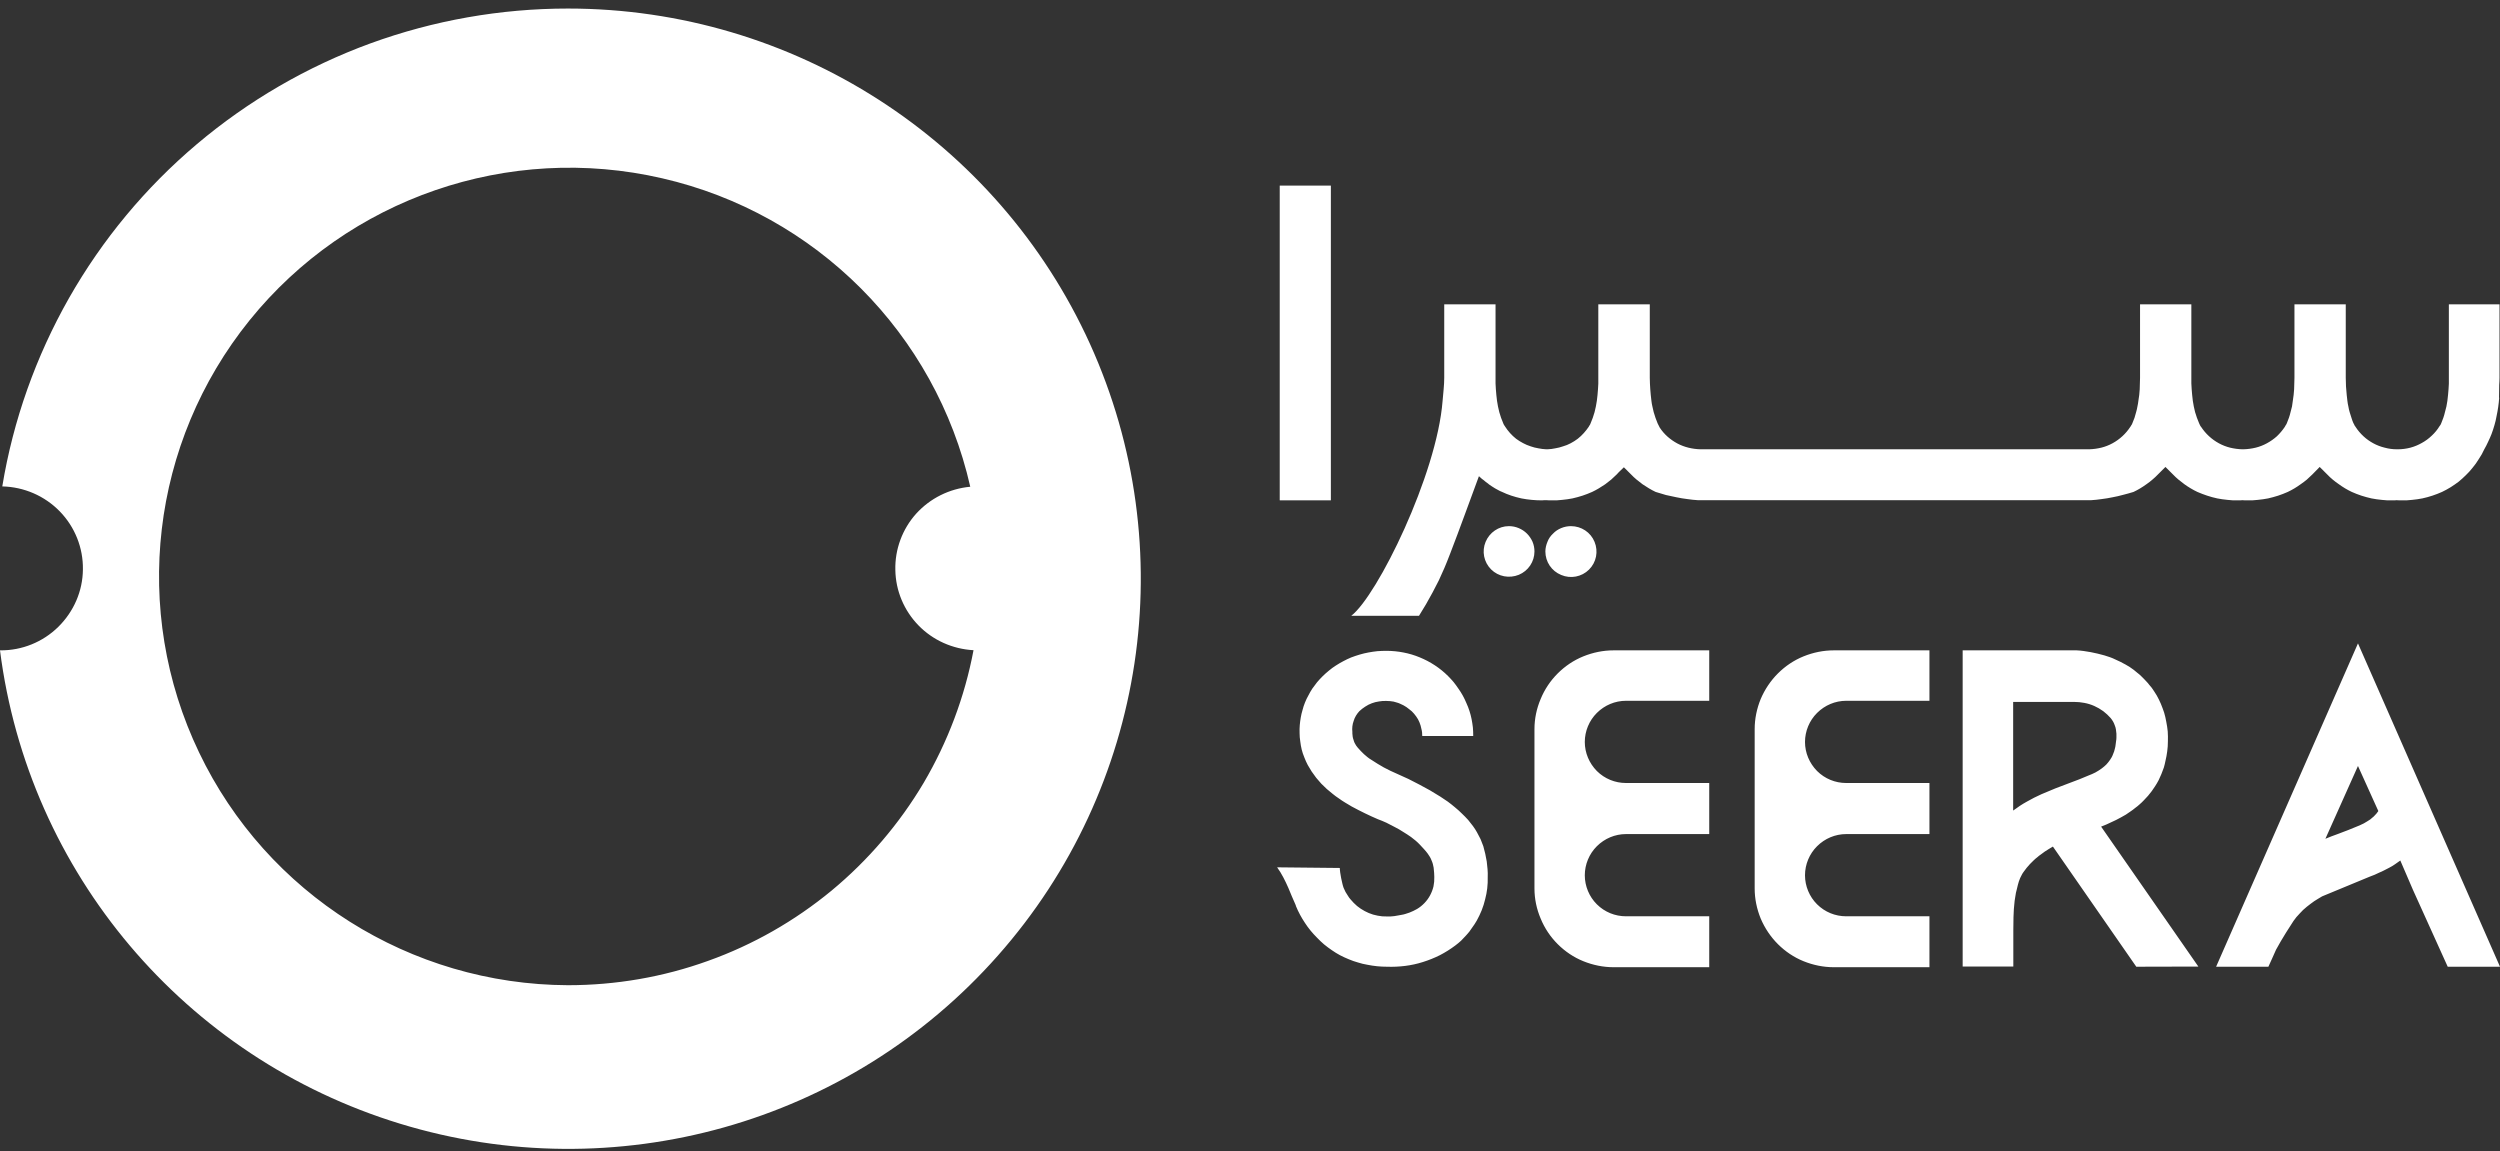 <svg width="228" height="105" viewBox="0 0 228 105" fill="none" xmlns="http://www.w3.org/2000/svg">
<rect x="0" y="0" width="228" height="105" fill="#333333" stroke="none"/>
<path fill-rule="evenodd" clip-rule="evenodd" d="M99.406 31.362C107.858 49.996 104.575 71.824 90.998 87.16C77.436 102.496 56.105 108.485 36.482 102.481C16.845 96.477 2.585 79.588 0 59.312H0.03C2.005 59.327 3.907 58.558 5.318 57.168C6.729 55.778 7.546 53.9 7.561 51.933C7.591 49.966 6.833 48.058 5.452 46.639C4.07 45.219 2.184 44.405 0.208 44.361C1.203 38.327 3.268 32.515 6.298 27.177C9.329 21.852 13.265 17.105 17.959 13.142C22.653 9.179 28 6.073 33.779 3.958C39.542 1.858 45.648 0.779 51.797 0.779C72.326 0.779 90.953 12.743 99.406 31.362ZM64.572 87.633C68.672 86.169 72.475 83.995 75.832 81.229C79.189 78.449 82.026 75.122 84.239 71.395C86.438 67.653 87.983 63.557 88.785 59.298C86.883 59.194 85.086 58.396 83.764 57.035C82.442 55.674 81.684 53.87 81.655 51.977C81.61 50.099 82.293 48.251 83.556 46.846C84.833 45.441 86.586 44.568 88.488 44.391C85.324 30.43 74.421 19.486 60.398 16.262C46.39 13.024 31.759 18.067 22.757 29.217C13.755 40.383 11.958 55.689 18.152 68.615C24.331 81.54 37.418 89.792 51.797 89.851C56.15 89.851 60.472 89.112 64.572 87.633ZM116.711 16.928H121.375V45.633H116.711V16.928ZM145.424 49.419C145.781 50.291 145.588 51.282 144.919 51.948C144.251 52.613 143.241 52.805 142.379 52.436C141.503 52.081 140.938 51.238 140.938 50.291C140.938 49.996 141.013 49.685 141.132 49.404C141.236 49.123 141.414 48.872 141.637 48.665C141.845 48.443 142.097 48.28 142.379 48.162C142.662 48.043 142.973 47.984 143.271 47.984C144.221 47.984 145.068 48.546 145.424 49.419ZM138.502 48.162C138.785 48.28 139.037 48.443 139.26 48.665C139.468 48.872 139.646 49.138 139.765 49.404C139.884 49.685 139.943 49.996 139.943 50.291C139.943 51.223 139.379 52.066 138.517 52.421C137.641 52.776 136.646 52.584 135.992 51.933C135.323 51.267 135.13 50.276 135.487 49.419C135.843 48.561 136.675 47.984 137.611 47.984C137.923 47.984 138.22 48.043 138.502 48.162ZM227.955 27.753V34.453C227.955 34.674 227.941 34.896 227.926 35.103L227.911 36.272H227.926C227.906 36.548 227.876 36.829 227.837 37.114C227.797 37.391 227.747 37.667 227.688 37.943C227.639 38.229 227.574 38.505 227.495 38.771C227.416 39.047 227.327 39.318 227.228 39.584C227.178 39.703 227.129 39.821 227.079 39.939C227.03 40.057 226.975 40.176 226.916 40.294C226.866 40.412 226.812 40.526 226.752 40.634C226.693 40.753 226.628 40.871 226.559 40.989C226.49 41.137 226.416 41.285 226.336 41.433C226.247 41.581 226.158 41.724 226.069 41.862C225.98 42.01 225.886 42.153 225.787 42.291C225.688 42.429 225.584 42.562 225.475 42.69C225.297 42.917 225.098 43.134 224.881 43.341C224.673 43.548 224.455 43.745 224.227 43.932C223.989 44.11 223.747 44.277 223.499 44.435C223.242 44.593 222.979 44.736 222.712 44.864C222.425 44.992 222.133 45.105 221.835 45.204C221.538 45.303 221.231 45.386 220.914 45.455C220.607 45.515 220.296 45.559 219.979 45.589C219.662 45.628 219.345 45.643 219.028 45.633C218.969 45.633 218.909 45.633 218.85 45.633L218.567 45.618L218.359 45.633C218.29 45.633 218.226 45.633 218.166 45.633C217.849 45.643 217.533 45.628 217.216 45.589C216.899 45.559 216.587 45.515 216.28 45.455C215.973 45.386 215.666 45.303 215.359 45.204C215.062 45.105 214.77 44.992 214.483 44.864C214.275 44.765 214.072 44.657 213.873 44.538C213.675 44.42 213.482 44.292 213.294 44.154C213.106 44.026 212.923 43.888 212.745 43.74C212.566 43.592 212.398 43.434 212.24 43.267L211.556 42.586L210.888 43.267C210.719 43.434 210.551 43.592 210.383 43.74C210.204 43.888 210.021 44.026 209.833 44.154C209.645 44.292 209.452 44.42 209.254 44.538C209.056 44.657 208.853 44.765 208.645 44.864C208.358 44.992 208.065 45.105 207.768 45.204C207.461 45.303 207.154 45.386 206.847 45.455C206.54 45.515 206.228 45.559 205.912 45.589C205.595 45.628 205.278 45.643 204.961 45.633C204.901 45.633 204.827 45.633 204.768 45.633L204.5 45.618L204.278 45.633C204.218 45.633 204.159 45.633 204.099 45.633C203.782 45.643 203.465 45.628 203.149 45.589C202.832 45.559 202.52 45.515 202.213 45.455C201.896 45.386 201.589 45.303 201.292 45.204C200.995 45.105 200.698 44.992 200.401 44.864C200.193 44.765 199.99 44.657 199.792 44.538C199.593 44.42 199.405 44.297 199.227 44.169C199.039 44.031 198.856 43.888 198.677 43.74C198.499 43.592 198.331 43.434 198.172 43.267L197.489 42.586L196.806 43.267C196.647 43.434 196.479 43.592 196.301 43.74C196.132 43.888 195.954 44.026 195.766 44.154C195.578 44.292 195.385 44.42 195.187 44.538C194.989 44.657 194.786 44.765 194.578 44.864C194.261 44.962 193.944 45.051 193.627 45.13C193.31 45.219 192.988 45.293 192.661 45.352C192.335 45.421 192.008 45.475 191.681 45.515C191.354 45.564 191.027 45.598 190.701 45.618H154.857C154.53 45.598 154.203 45.564 153.877 45.515C153.55 45.475 153.223 45.421 152.896 45.352C152.579 45.293 152.257 45.224 151.931 45.145C151.614 45.056 151.302 44.962 150.995 44.864C150.787 44.765 150.584 44.657 150.386 44.538C150.188 44.42 149.995 44.297 149.807 44.169C149.618 44.031 149.435 43.888 149.257 43.74C149.079 43.592 148.91 43.434 148.752 43.267L148.098 42.616L147.638 43.06L147.445 43.267C147.276 43.434 147.108 43.592 146.94 43.74C146.761 43.888 146.578 44.031 146.39 44.169C146.202 44.297 146.009 44.42 145.811 44.538C145.613 44.657 145.41 44.765 145.202 44.864C144.914 44.992 144.622 45.105 144.325 45.204C144.018 45.303 143.711 45.386 143.404 45.455C143.097 45.515 142.785 45.559 142.468 45.589C142.152 45.628 141.835 45.643 141.518 45.633H141.488C141.429 45.633 141.369 45.633 141.31 45.633H141.295L141.057 45.618H140.849H140.82C140.76 45.628 140.701 45.633 140.641 45.633C140.324 45.633 140.008 45.618 139.691 45.589C139.374 45.559 139.062 45.515 138.755 45.455C138.438 45.386 138.131 45.303 137.834 45.204C137.537 45.105 137.245 44.987 136.957 44.849C136.849 44.81 136.745 44.76 136.646 44.701C136.546 44.652 136.447 44.598 136.348 44.538C136.249 44.479 136.155 44.42 136.066 44.361C135.967 44.302 135.873 44.238 135.784 44.169L135.739 44.124C135.576 44.006 135.413 43.888 135.264 43.755L135.16 43.681C135.071 43.592 134.967 43.518 134.878 43.429C134.12 45.47 133.066 48.398 132.308 50.35L132.263 50.469C132.056 51.001 131.877 51.46 131.729 51.8C131.57 52.174 131.402 52.549 131.224 52.924C131.045 53.288 130.857 53.653 130.659 54.018C130.461 54.383 130.258 54.748 130.05 55.112C129.842 55.467 129.629 55.817 129.411 56.163H123.232C125.609 54.343 131.045 43.282 131.565 36.553C131.625 35.828 131.714 35.133 131.714 34.453V27.753H136.393V34.453C136.393 34.63 136.393 34.803 136.393 34.97C136.403 35.148 136.413 35.325 136.423 35.503C136.433 35.68 136.447 35.853 136.467 36.02C136.487 36.198 136.507 36.375 136.527 36.553C136.556 36.73 136.586 36.903 136.616 37.07C136.655 37.248 136.695 37.42 136.735 37.588C136.784 37.765 136.839 37.938 136.898 38.105C136.957 38.273 137.022 38.436 137.091 38.593C137.101 38.623 137.111 38.648 137.121 38.667C137.131 38.687 137.141 38.707 137.151 38.727C137.17 38.746 137.185 38.771 137.195 38.8C137.205 38.82 137.22 38.84 137.24 38.86L137.255 38.889C137.393 39.106 137.547 39.308 137.715 39.495C137.883 39.683 138.067 39.855 138.265 40.013C138.463 40.161 138.676 40.294 138.903 40.412C139.121 40.531 139.354 40.629 139.602 40.708C139.71 40.748 139.824 40.782 139.943 40.812C140.062 40.841 140.181 40.866 140.3 40.886C140.419 40.905 140.537 40.925 140.656 40.945C140.775 40.955 140.894 40.965 141.013 40.974H141.146C141.265 40.965 141.384 40.955 141.503 40.945C141.622 40.925 141.736 40.905 141.845 40.886C141.963 40.866 142.082 40.841 142.201 40.812C142.32 40.782 142.434 40.748 142.543 40.708C142.79 40.639 143.023 40.545 143.241 40.427C143.469 40.309 143.686 40.171 143.894 40.013C144.093 39.855 144.276 39.683 144.444 39.495C144.612 39.308 144.766 39.111 144.905 38.904L144.919 38.86C144.939 38.84 144.954 38.82 144.964 38.8C144.974 38.781 144.989 38.756 145.009 38.727C145.018 38.707 145.028 38.687 145.038 38.667C145.048 38.648 145.058 38.623 145.068 38.593C145.137 38.436 145.202 38.273 145.261 38.105C145.32 37.938 145.375 37.765 145.424 37.588C145.464 37.42 145.504 37.248 145.543 37.07C145.573 36.903 145.603 36.73 145.632 36.553C145.652 36.375 145.672 36.203 145.692 36.035C145.712 35.858 145.726 35.68 145.736 35.503C145.746 35.325 145.756 35.153 145.766 34.985C145.766 34.807 145.766 34.63 145.766 34.453V27.753H150.46V34.453C150.46 34.63 150.465 34.807 150.475 34.985C150.485 35.153 150.495 35.325 150.505 35.503C150.515 35.68 150.529 35.853 150.549 36.02C150.569 36.198 150.589 36.375 150.609 36.553C150.628 36.73 150.658 36.903 150.698 37.07C150.737 37.248 150.777 37.42 150.817 37.588C150.866 37.765 150.921 37.938 150.98 38.105C151.039 38.273 151.104 38.441 151.173 38.608L151.366 38.993C151.564 39.298 151.802 39.574 152.079 39.821C152.347 40.057 152.644 40.265 152.97 40.442C153.287 40.61 153.624 40.738 153.981 40.827C154.337 40.915 154.699 40.965 155.065 40.974H190.537C190.904 40.965 191.27 40.915 191.636 40.827C191.993 40.738 192.335 40.605 192.661 40.427C192.988 40.25 193.29 40.033 193.568 39.776C193.835 39.53 194.073 39.249 194.281 38.934L194.34 38.845C194.35 38.825 194.36 38.805 194.37 38.786C194.38 38.766 194.394 38.746 194.414 38.727C194.424 38.707 194.434 38.687 194.444 38.667C194.454 38.638 194.464 38.613 194.474 38.593C194.543 38.436 194.607 38.273 194.667 38.105C194.726 37.928 194.776 37.755 194.815 37.588C194.865 37.42 194.904 37.248 194.934 37.07C194.974 36.893 195.003 36.715 195.023 36.538C195.053 36.37 195.078 36.198 195.098 36.02C195.107 35.843 195.122 35.67 195.142 35.503C195.152 35.325 195.157 35.148 195.157 34.97C195.167 34.793 195.172 34.62 195.172 34.453V27.753H199.851V34.453C199.851 34.62 199.851 34.793 199.851 34.97C199.861 35.148 199.871 35.325 199.881 35.503C199.891 35.68 199.905 35.853 199.925 36.02C199.945 36.198 199.965 36.375 199.985 36.553C200.014 36.72 200.044 36.893 200.074 37.07C200.113 37.238 200.153 37.41 200.193 37.588C200.242 37.755 200.297 37.923 200.356 38.091C200.415 38.258 200.48 38.421 200.549 38.579C200.559 38.618 200.574 38.653 200.594 38.682C200.604 38.712 200.618 38.741 200.638 38.771C200.648 38.8 200.663 38.83 200.683 38.86C200.703 38.889 200.722 38.914 200.742 38.934C200.95 39.249 201.188 39.53 201.455 39.776C201.732 40.033 202.035 40.25 202.361 40.427C202.688 40.605 203.03 40.738 203.386 40.827C203.753 40.915 204.119 40.965 204.486 40.974H204.619C204.986 40.965 205.352 40.915 205.718 40.827C206.075 40.738 206.417 40.605 206.743 40.427C207.07 40.25 207.372 40.038 207.649 39.791C207.917 39.535 208.155 39.254 208.362 38.948L208.422 38.845C208.432 38.825 208.442 38.805 208.452 38.786C208.462 38.766 208.476 38.746 208.496 38.727C208.506 38.707 208.516 38.687 208.526 38.667C208.536 38.648 208.546 38.628 208.556 38.608C208.625 38.441 208.689 38.273 208.749 38.105C208.808 37.938 208.858 37.765 208.897 37.588C208.947 37.42 208.991 37.248 209.031 37.07C209.061 36.903 209.085 36.73 209.105 36.553C209.135 36.375 209.16 36.198 209.179 36.02C209.189 35.853 209.204 35.68 209.224 35.503C209.234 35.325 209.239 35.153 209.239 34.985C209.249 34.807 209.254 34.63 209.254 34.453V27.753H213.933V34.453C213.933 34.63 213.938 34.807 213.948 34.985C213.948 35.153 213.958 35.325 213.977 35.503C213.987 35.68 214.002 35.858 214.022 36.035C214.032 36.203 214.052 36.375 214.081 36.553C214.101 36.73 214.131 36.903 214.171 37.07C214.2 37.248 214.24 37.42 214.289 37.588C214.339 37.765 214.393 37.938 214.453 38.105C214.502 38.273 214.562 38.436 214.631 38.593C214.641 38.623 214.656 38.648 214.676 38.667C214.686 38.687 214.695 38.707 214.705 38.727C214.715 38.756 214.725 38.781 214.735 38.8C214.755 38.82 214.77 38.84 214.78 38.86L214.839 38.948C215.037 39.254 215.275 39.535 215.552 39.791C215.819 40.038 216.116 40.25 216.443 40.427C216.77 40.605 217.117 40.738 217.483 40.827C217.84 40.925 218.206 40.974 218.582 40.974H218.701C219.077 40.974 219.454 40.925 219.83 40.827C220.197 40.728 220.543 40.585 220.87 40.398C221.197 40.22 221.499 39.998 221.776 39.732C222.053 39.476 222.291 39.185 222.489 38.86C222.509 38.84 222.524 38.82 222.534 38.8C222.543 38.781 222.558 38.761 222.578 38.741C222.588 38.712 222.598 38.687 222.608 38.667C222.618 38.648 222.628 38.628 222.638 38.608C222.707 38.441 222.771 38.273 222.831 38.105C222.89 37.938 222.94 37.765 222.979 37.588C223.029 37.42 223.073 37.248 223.113 37.07C223.143 36.903 223.172 36.73 223.202 36.553C223.222 36.375 223.242 36.198 223.261 36.02C223.281 35.853 223.296 35.68 223.306 35.503C223.316 35.325 223.326 35.153 223.336 34.985C223.336 34.807 223.336 34.63 223.336 34.453V27.753H227.955ZM194.83 88.165L187.225 77.207C187.096 77.276 186.972 77.35 186.853 77.429C186.735 77.508 186.611 77.586 186.482 77.665C186.363 77.744 186.249 77.828 186.14 77.917C186.021 77.996 185.908 78.084 185.799 78.183C185.68 78.272 185.566 78.37 185.457 78.479C185.348 78.587 185.239 78.696 185.13 78.804C185.031 78.912 184.932 79.026 184.833 79.144C184.744 79.263 184.655 79.381 184.566 79.499C184.496 79.588 184.437 79.681 184.388 79.78C184.338 79.879 184.288 79.977 184.239 80.076C184.199 80.174 184.16 80.278 184.12 80.386C184.09 80.495 184.061 80.598 184.031 80.697C184.001 80.815 183.972 80.939 183.942 81.067C183.912 81.185 183.882 81.303 183.853 81.422C183.833 81.55 183.813 81.673 183.793 81.791C183.774 81.91 183.754 82.033 183.734 82.161C183.675 82.664 183.64 83.157 183.63 83.64C183.62 84.113 183.615 84.508 183.615 84.823V88.151H178.995V59.312H189.393C189.611 59.322 189.824 59.342 190.032 59.372C190.25 59.401 190.463 59.436 190.671 59.475C190.879 59.515 191.087 59.559 191.295 59.608C191.503 59.657 191.711 59.712 191.919 59.771C192.087 59.82 192.255 59.874 192.424 59.934C192.592 59.993 192.755 60.062 192.914 60.141C193.082 60.21 193.241 60.284 193.389 60.362C193.548 60.441 193.706 60.525 193.865 60.614C193.993 60.683 194.117 60.757 194.236 60.836C194.355 60.924 194.474 61.008 194.592 61.087C194.711 61.176 194.825 61.27 194.934 61.368C195.053 61.457 195.162 61.55 195.261 61.649C195.35 61.738 195.439 61.827 195.528 61.915C195.608 61.994 195.687 62.078 195.766 62.167C195.855 62.255 195.934 62.349 196.004 62.448C196.083 62.536 196.162 62.63 196.241 62.729C196.4 62.955 196.553 63.192 196.702 63.438C196.84 63.685 196.964 63.936 197.073 64.193C197.182 64.459 197.281 64.725 197.37 64.991C197.449 65.258 197.514 65.534 197.563 65.82C197.623 66.115 197.667 66.411 197.697 66.707C197.717 67.013 197.722 67.313 197.712 67.609C197.712 67.915 197.692 68.215 197.652 68.511C197.613 68.817 197.558 69.112 197.489 69.398C197.449 69.605 197.4 69.808 197.341 70.005C197.271 70.202 197.197 70.399 197.118 70.596C197.038 70.784 196.954 70.971 196.865 71.158C196.766 71.346 196.662 71.523 196.553 71.691C196.454 71.848 196.35 72.001 196.241 72.149C196.132 72.297 196.019 72.44 195.9 72.578C195.781 72.716 195.657 72.849 195.528 72.977C195.4 73.115 195.266 73.243 195.127 73.362C194.999 73.48 194.865 73.589 194.726 73.687C194.597 73.796 194.459 73.899 194.31 73.998C194.172 74.096 194.028 74.195 193.879 74.293C193.731 74.382 193.582 74.466 193.434 74.545C193.285 74.624 193.137 74.703 192.988 74.781C192.84 74.85 192.691 74.919 192.543 74.989C192.394 75.058 192.245 75.127 192.097 75.196C191.938 75.265 191.78 75.329 191.622 75.388L200.49 88.151L194.83 88.165ZM183.6 73.924C183.798 73.776 184.001 73.633 184.209 73.495C184.417 73.357 184.63 73.229 184.848 73.11C185.066 72.982 185.284 72.864 185.502 72.755C185.729 72.637 185.957 72.529 186.185 72.43C187.046 72.055 187.873 71.725 188.666 71.439C189.369 71.183 189.968 70.946 190.463 70.729C190.572 70.69 190.681 70.646 190.79 70.596C190.889 70.547 190.993 70.498 191.102 70.448C191.201 70.389 191.3 70.33 191.399 70.271C191.498 70.212 191.592 70.148 191.681 70.079C191.76 70.019 191.835 69.96 191.904 69.901C191.973 69.842 192.038 69.783 192.097 69.724C192.166 69.655 192.226 69.586 192.275 69.517C192.335 69.448 192.389 69.374 192.439 69.295C192.498 69.216 192.548 69.137 192.587 69.058C192.637 68.969 192.676 68.881 192.706 68.792C192.746 68.703 192.78 68.615 192.81 68.526C192.84 68.437 192.864 68.344 192.884 68.245C192.914 68.136 192.934 68.028 192.944 67.919C192.963 67.811 192.978 67.698 192.988 67.579C193.008 67.471 193.018 67.362 193.018 67.254C193.018 67.136 193.018 67.022 193.018 66.914C193.008 66.786 192.993 66.658 192.973 66.529C192.954 66.401 192.919 66.278 192.869 66.16C192.83 66.041 192.78 65.928 192.721 65.82C192.652 65.701 192.577 65.593 192.498 65.494C192.29 65.258 192.062 65.046 191.815 64.858C191.557 64.671 191.285 64.513 190.998 64.385C190.711 64.257 190.408 64.163 190.092 64.104C189.785 64.045 189.473 64.015 189.156 64.015H183.6V73.924ZM228 88.165H223.232L220.068 81.17L218.909 78.479C218.82 78.538 218.736 78.597 218.657 78.656C218.577 78.715 218.493 78.775 218.404 78.834C218.315 78.883 218.231 78.937 218.152 78.996C218.062 79.046 217.973 79.095 217.884 79.144C217.736 79.223 217.592 79.297 217.453 79.366C217.305 79.445 217.156 79.514 217.008 79.573C216.859 79.642 216.711 79.711 216.562 79.78C216.414 79.839 216.26 79.898 216.102 79.958L211.779 81.747C211.66 81.816 211.536 81.89 211.408 81.969C211.289 82.038 211.17 82.112 211.051 82.191C210.942 82.27 210.828 82.353 210.709 82.442C210.601 82.521 210.492 82.605 210.383 82.694C210.264 82.792 210.15 82.891 210.041 82.989C209.932 83.098 209.828 83.206 209.729 83.315C209.63 83.423 209.531 83.531 209.432 83.64C209.343 83.758 209.254 83.877 209.165 83.995C209.001 84.231 208.08 85.666 207.575 86.612L207.219 87.411C207.219 87.421 207.219 87.421 207.219 87.411L206.877 88.165H202.109L215.047 58.677L228 88.165ZM216.369 74.56C216.438 74.51 216.503 74.451 216.562 74.382C216.622 74.323 216.681 74.259 216.74 74.19C216.8 74.121 216.854 74.047 216.904 73.968L215.047 69.857L212.076 76.497C212.452 76.339 212.824 76.196 213.19 76.068C213.883 75.812 214.473 75.58 214.958 75.373C215.067 75.334 215.171 75.289 215.27 75.24C215.379 75.191 215.483 75.141 215.582 75.092C215.681 75.033 215.78 74.974 215.879 74.915C215.968 74.856 216.062 74.796 216.161 74.737C216.23 74.678 216.3 74.619 216.369 74.56ZM135.457 77.872C135.507 78.099 135.551 78.331 135.591 78.567C135.621 78.804 135.645 79.041 135.665 79.277C135.685 79.514 135.69 79.751 135.68 79.987C135.69 80.332 135.675 80.677 135.635 81.022C135.596 81.358 135.531 81.693 135.442 82.028C135.363 82.363 135.259 82.694 135.13 83.019C135.002 83.334 134.853 83.645 134.685 83.951C134.615 84.069 134.546 84.182 134.477 84.291C134.398 84.409 134.318 84.522 134.239 84.631C134.16 84.749 134.081 84.862 134.001 84.971C133.912 85.07 133.823 85.173 133.734 85.281C133.655 85.37 133.576 85.454 133.496 85.533C133.417 85.622 133.338 85.706 133.259 85.784C133.17 85.863 133.085 85.937 133.006 86.006C132.917 86.085 132.823 86.159 132.724 86.228C132.278 86.563 131.808 86.859 131.313 87.115C130.818 87.362 130.303 87.569 129.768 87.737C129.243 87.904 128.703 88.022 128.149 88.091C127.594 88.16 127.04 88.185 126.485 88.165C126.188 88.165 125.891 88.151 125.594 88.121C125.297 88.091 125.005 88.047 124.717 87.988C124.42 87.939 124.133 87.87 123.856 87.781C123.569 87.702 123.286 87.603 123.009 87.485C122.742 87.377 122.474 87.253 122.207 87.115C121.95 86.977 121.702 86.825 121.464 86.657C121.217 86.489 120.979 86.312 120.751 86.124C120.533 85.937 120.321 85.735 120.113 85.518C119.905 85.311 119.712 85.099 119.533 84.882C119.345 84.656 119.172 84.419 119.013 84.172C118.855 83.936 118.706 83.689 118.568 83.433C118.429 83.177 118.305 82.915 118.196 82.649C118.182 82.605 118.182 82.575 118.167 82.546C117.884 81.924 117.721 81.51 117.498 80.978C117.429 80.81 117.355 80.648 117.275 80.49C117.196 80.332 117.117 80.174 117.038 80.017C116.949 79.859 116.859 79.701 116.77 79.543C116.671 79.396 116.572 79.248 116.473 79.1L122.192 79.159C122.192 79.169 122.192 79.174 122.192 79.174C122.192 79.184 122.192 79.194 122.192 79.203C122.192 79.213 122.192 79.218 122.192 79.218C122.192 79.228 122.192 79.238 122.192 79.248C122.192 79.351 122.222 79.44 122.222 79.543C122.242 79.632 122.257 79.721 122.266 79.81C122.286 79.898 122.301 79.987 122.311 80.076C122.331 80.165 122.351 80.253 122.37 80.342C122.39 80.431 122.41 80.519 122.43 80.608C122.46 80.727 122.489 80.845 122.534 80.963C122.593 81.091 122.653 81.22 122.712 81.348C122.781 81.466 122.856 81.584 122.935 81.703C123.004 81.821 123.083 81.929 123.173 82.028C123.262 82.136 123.356 82.24 123.455 82.339C123.653 82.546 123.866 82.723 124.094 82.871C124.331 83.029 124.579 83.162 124.836 83.27C125.094 83.379 125.361 83.458 125.638 83.507C125.916 83.566 126.198 83.591 126.485 83.581C126.594 83.581 126.703 83.581 126.812 83.581C126.931 83.571 127.045 83.561 127.154 83.551C127.272 83.531 127.386 83.512 127.495 83.492C127.604 83.472 127.713 83.453 127.822 83.433C127.951 83.413 128.075 83.384 128.193 83.344C128.312 83.305 128.431 83.265 128.55 83.226C128.669 83.177 128.783 83.127 128.892 83.078C129.01 83.019 129.124 82.96 129.233 82.9C129.481 82.753 129.709 82.57 129.916 82.353C130.115 82.146 130.283 81.915 130.422 81.658C130.56 81.402 130.664 81.131 130.733 80.845C130.793 80.559 130.818 80.268 130.808 79.972C130.808 79.775 130.788 79.494 130.748 79.129C130.729 79.011 130.704 78.898 130.674 78.789C130.644 78.681 130.605 78.572 130.555 78.464C130.516 78.356 130.466 78.252 130.407 78.153C130.347 78.055 130.283 77.956 130.214 77.858C130.105 77.71 129.991 77.572 129.872 77.444C129.753 77.305 129.629 77.172 129.501 77.044C129.382 76.916 129.253 76.793 129.114 76.674C128.976 76.556 128.832 76.443 128.684 76.334C128.446 76.167 128.203 76.009 127.956 75.861C127.718 75.703 127.47 75.56 127.213 75.432C126.965 75.294 126.708 75.161 126.441 75.033C126.183 74.915 125.921 74.806 125.653 74.708C124.891 74.382 124.099 73.998 123.277 73.554C123.079 73.446 122.88 73.327 122.682 73.199C122.484 73.081 122.291 72.953 122.103 72.815C121.905 72.686 121.717 72.548 121.539 72.4C121.36 72.253 121.182 72.105 121.004 71.957C120.835 71.799 120.667 71.636 120.499 71.469C120.34 71.291 120.187 71.114 120.038 70.936C119.9 70.749 119.761 70.557 119.622 70.36C119.494 70.162 119.375 69.965 119.266 69.768C119.147 69.541 119.043 69.31 118.954 69.073C118.855 68.836 118.776 68.6 118.716 68.363C118.657 68.117 118.612 67.865 118.583 67.609C118.543 67.362 118.523 67.116 118.523 66.87C118.513 66.623 118.518 66.382 118.538 66.145C118.558 65.908 118.588 65.677 118.627 65.45C118.667 65.213 118.721 64.981 118.791 64.755C118.85 64.518 118.924 64.291 119.013 64.075C119.102 63.848 119.206 63.631 119.325 63.424C119.434 63.207 119.553 63 119.682 62.803C119.82 62.605 119.964 62.413 120.113 62.226C120.271 62.038 120.434 61.861 120.603 61.694C120.791 61.506 120.989 61.329 121.197 61.161C121.395 60.993 121.603 60.841 121.821 60.703C122.049 60.555 122.276 60.422 122.504 60.303C122.742 60.175 122.979 60.062 123.217 59.963C123.475 59.865 123.737 59.776 124.004 59.697C124.272 59.618 124.539 59.554 124.807 59.505C125.074 59.455 125.346 59.416 125.624 59.386C125.891 59.367 126.163 59.357 126.441 59.357C126.965 59.357 127.48 59.406 127.985 59.505C128.5 59.603 128.995 59.751 129.471 59.948C129.956 60.146 130.417 60.387 130.852 60.673C131.288 60.959 131.689 61.284 132.056 61.649C132.234 61.827 132.402 62.009 132.561 62.196C132.719 62.394 132.868 62.596 133.006 62.803C133.155 63.01 133.288 63.222 133.407 63.438C133.526 63.655 133.635 63.882 133.734 64.119C133.843 64.355 133.937 64.597 134.016 64.844C134.096 65.09 134.16 65.336 134.209 65.583C134.259 65.839 134.299 66.096 134.328 66.352C134.348 66.608 134.358 66.865 134.358 67.121H129.709C129.709 67.013 129.704 66.909 129.694 66.81C129.684 66.702 129.664 66.594 129.634 66.485C129.614 66.386 129.59 66.283 129.56 66.174C129.53 66.076 129.496 65.977 129.456 65.879C129.416 65.79 129.372 65.696 129.322 65.598C129.273 65.509 129.218 65.425 129.159 65.346C129.099 65.258 129.035 65.174 128.966 65.095C128.896 65.026 128.827 64.952 128.758 64.873C128.679 64.804 128.599 64.74 128.52 64.681C128.441 64.612 128.357 64.548 128.268 64.489C128.179 64.429 128.089 64.375 128 64.326C127.901 64.277 127.807 64.232 127.718 64.193C127.619 64.144 127.515 64.104 127.406 64.075C127.307 64.045 127.203 64.015 127.094 63.986C126.985 63.966 126.876 63.951 126.767 63.941C126.658 63.931 126.549 63.927 126.441 63.927C126.213 63.917 125.99 63.931 125.772 63.971C125.544 64.001 125.326 64.055 125.119 64.134C124.901 64.213 124.698 64.316 124.509 64.444C124.321 64.562 124.143 64.701 123.975 64.858C123.856 64.986 123.752 65.124 123.663 65.272C123.574 65.42 123.504 65.578 123.455 65.746C123.395 65.903 123.356 66.071 123.336 66.248C123.316 66.416 123.316 66.584 123.336 66.751C123.336 66.8 123.336 66.85 123.336 66.899C123.346 66.948 123.351 66.998 123.351 67.047C123.361 67.096 123.366 67.146 123.366 67.195C123.376 67.234 123.385 67.279 123.395 67.328C123.415 67.407 123.44 67.486 123.47 67.565C123.489 67.644 123.519 67.717 123.559 67.786C123.598 67.855 123.638 67.924 123.678 67.993C123.727 68.062 123.777 68.127 123.826 68.186C123.915 68.294 124.009 68.398 124.108 68.496C124.198 68.595 124.292 68.689 124.391 68.777C124.5 68.876 124.604 68.965 124.703 69.043C124.812 69.132 124.925 69.211 125.044 69.28C125.232 69.408 125.425 69.531 125.624 69.65C125.812 69.768 126.005 69.882 126.203 69.99C126.401 70.098 126.604 70.202 126.812 70.3C127.02 70.399 127.228 70.493 127.436 70.582C127.772 70.729 128.109 70.882 128.446 71.04C128.773 71.198 129.099 71.365 129.426 71.543C129.753 71.71 130.08 71.888 130.407 72.075C130.724 72.263 131.04 72.455 131.357 72.652C131.585 72.8 131.813 72.953 132.041 73.11C132.268 73.278 132.486 73.451 132.694 73.628C132.912 73.805 133.12 73.993 133.318 74.19C133.516 74.377 133.709 74.575 133.897 74.781C134.046 74.959 134.19 75.141 134.328 75.329C134.467 75.516 134.591 75.708 134.7 75.906C134.818 76.112 134.927 76.32 135.026 76.527C135.116 76.743 135.2 76.96 135.279 77.177C135.338 77.404 135.398 77.636 135.457 77.872ZM165.716 65.021C165.017 65.716 164.616 66.677 164.616 67.668C164.616 68.659 165.017 69.605 165.716 70.315C166.429 71.025 167.379 71.41 168.374 71.41H175.965V76.068H168.374C167.379 76.068 166.429 76.467 165.716 77.177C165.017 77.872 164.616 78.834 164.616 79.825C164.616 80.815 165.017 81.777 165.716 82.472C166.429 83.181 167.379 83.566 168.374 83.566H175.965V88.21H167.246C166.295 88.21 165.359 88.017 164.483 87.662C163.606 87.308 162.819 86.775 162.15 86.11C161.482 85.444 160.947 84.646 160.576 83.773C160.219 82.9 160.026 81.969 160.026 81.022V66.5C160.026 65.553 160.219 64.622 160.576 63.749C160.947 62.877 161.482 62.078 162.15 61.413C162.819 60.747 163.606 60.215 164.483 59.86C165.359 59.505 166.295 59.312 167.246 59.312H175.965V63.912H168.374C167.379 63.912 166.429 64.311 165.716 65.021ZM145.632 65.021C144.934 65.716 144.533 66.677 144.533 67.668C144.533 68.659 144.934 69.605 145.632 70.315C146.345 71.025 147.296 71.41 148.291 71.41H155.882V76.068H148.291C147.296 76.068 146.345 76.467 145.632 77.177C144.934 77.872 144.533 78.834 144.533 79.825C144.533 80.815 144.934 81.777 145.632 82.472C146.345 83.181 147.296 83.566 148.291 83.566H155.882V88.21H147.162C146.212 88.21 145.276 88.017 144.4 87.662C143.523 87.308 142.736 86.775 142.067 86.11C141.399 85.444 140.864 84.646 140.508 83.773C140.136 82.9 139.943 81.969 139.943 81.022V66.5C139.943 65.553 140.136 64.622 140.508 63.749C140.864 62.877 141.399 62.078 142.067 61.413C142.736 60.747 143.523 60.215 144.4 59.86C145.276 59.505 146.212 59.312 147.162 59.312H155.882V63.912H148.291C147.296 63.912 146.345 64.311 145.632 65.021Z" fill="white"/>
</svg>
